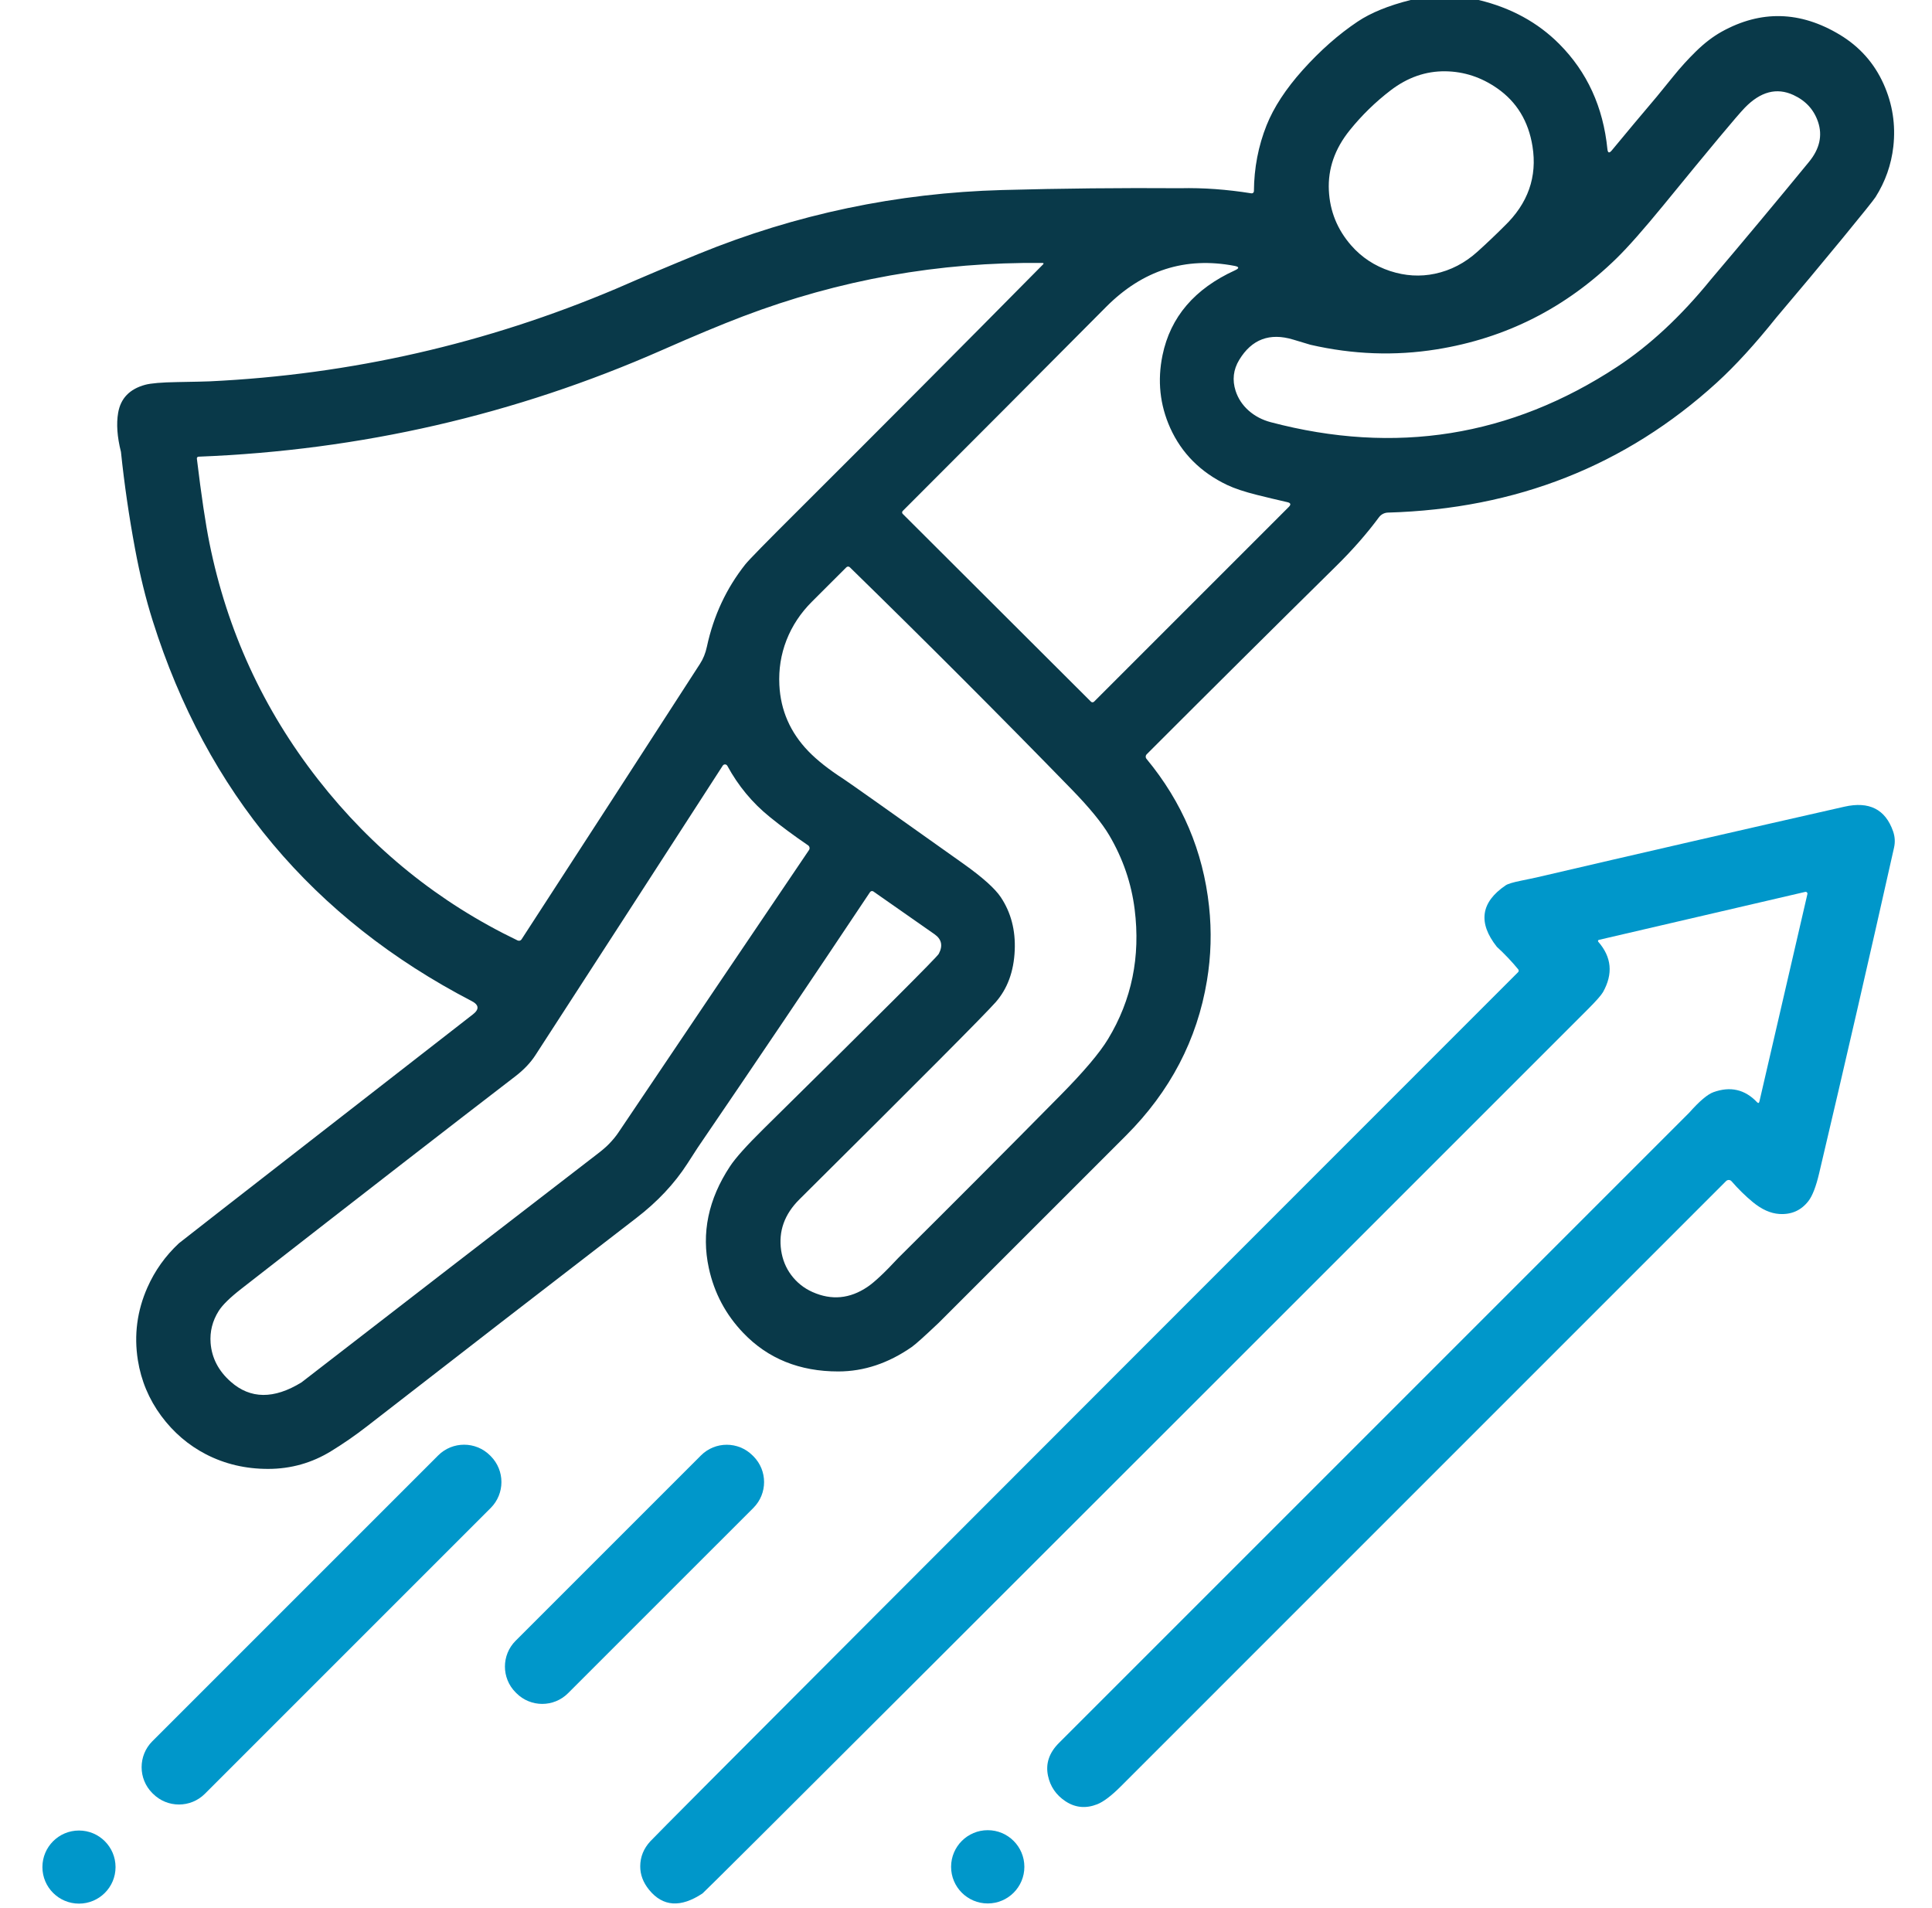 <svg width="81" height="80" viewBox="0 0 81 80" fill="none" xmlns="http://www.w3.org/2000/svg">
<path d="M59.143 0C60.094 0 61.044 0 61.994 0C63.346 0.325 64.473 0.94 65.374 1.845C66.542 3.019 67.214 4.487 67.391 6.25C67.408 6.416 67.469 6.434 67.575 6.306C68.18 5.573 68.809 4.821 69.463 4.05C69.467 4.046 69.703 3.756 70.171 3.18C70.461 2.821 70.771 2.481 71.1 2.158C71.458 1.807 71.821 1.529 72.189 1.325C73.83 0.417 75.478 0.46 77.132 1.455C77.965 1.957 78.579 2.647 78.972 3.525C79.345 4.356 79.481 5.23 79.379 6.145C79.292 6.908 79.043 7.614 78.632 8.264C78.549 8.392 78.09 8.966 77.252 9.986C76.335 11.102 75.41 12.21 74.475 13.311C73.585 14.425 72.751 15.337 71.975 16.045C68.157 19.524 63.561 21.34 58.19 21.491C58.116 21.493 58.044 21.512 57.979 21.546C57.913 21.58 57.857 21.629 57.813 21.688C57.307 22.372 56.711 23.052 56.025 23.728C53.436 26.281 50.786 28.913 48.077 31.623C48.051 31.649 48.036 31.683 48.035 31.718C48.033 31.754 48.045 31.79 48.068 31.817C49.567 33.628 50.441 35.688 50.69 38C50.803 39.045 50.774 40.083 50.602 41.114C50.192 43.592 49.061 45.757 47.21 47.608C41.975 52.842 39.358 55.459 39.358 55.459C38.761 56.025 38.384 56.364 38.225 56.475C37.244 57.157 36.219 57.499 35.149 57.5C33.524 57.501 32.196 56.964 31.166 55.889C30.427 55.119 29.945 54.212 29.718 53.167C29.399 51.7 29.696 50.276 30.608 48.897C30.837 48.549 31.305 48.027 32.011 47.331C36.836 42.575 39.285 40.128 39.358 39.991C39.538 39.652 39.48 39.379 39.182 39.17C38.317 38.563 37.462 37.965 36.618 37.377C36.607 37.369 36.594 37.363 36.581 37.361C36.568 37.358 36.554 37.358 36.541 37.36C36.528 37.363 36.515 37.368 36.504 37.376C36.493 37.383 36.483 37.393 36.475 37.405C34.074 41.006 31.667 44.576 29.252 48.116C29.251 48.118 29.106 48.343 28.816 48.791C28.277 49.626 27.566 50.384 26.682 51.064C22.909 53.969 19.142 56.883 15.38 59.805C14.9 60.178 14.401 60.523 13.883 60.841C13.076 61.337 12.196 61.585 11.243 61.586C10.297 61.587 9.427 61.382 8.633 60.972C7.894 60.589 7.27 60.053 6.761 59.366C6.244 58.666 5.917 57.886 5.78 57.028C5.613 55.974 5.747 54.956 6.182 53.975C6.493 53.273 6.933 52.656 7.502 52.125C7.52 52.108 8.107 51.65 9.264 50.748C12.785 48.008 16.307 45.268 19.828 42.528C20.099 42.317 20.083 42.132 19.779 41.973C13.12 38.514 8.662 33.2 6.404 26.033C6.112 25.11 5.864 24.099 5.66 23C5.41 21.657 5.213 20.306 5.071 18.945C4.912 18.315 4.873 17.768 4.954 17.305C5.058 16.701 5.435 16.31 6.086 16.133C6.324 16.068 6.775 16.03 7.439 16.019C8.182 16.006 8.634 15.996 8.796 15.988C14.708 15.706 20.39 14.41 25.843 12.1C26.988 11.6 28.14 11.114 29.296 10.642C33.373 8.979 37.616 8.087 42.025 7.967C44.511 7.899 46.997 7.874 49.485 7.891C50.441 7.869 51.434 7.941 52.465 8.106C52.477 8.108 52.491 8.107 52.503 8.104C52.516 8.1 52.528 8.094 52.538 8.086C52.548 8.077 52.556 8.067 52.562 8.055C52.567 8.043 52.57 8.03 52.571 8.017C52.578 7.042 52.756 6.12 53.103 5.25C53.403 4.501 53.906 3.731 54.614 2.939C55.348 2.121 56.115 1.444 56.916 0.908C57.473 0.535 58.215 0.232 59.143 0ZM56.588 5.461C55.962 6.237 55.67 7.077 55.713 7.98C55.755 8.853 56.066 9.622 56.647 10.287C57.086 10.79 57.63 11.148 58.28 11.363C58.912 11.57 59.539 11.608 60.16 11.477C60.822 11.337 61.419 11.027 61.949 10.547C62.331 10.202 62.705 9.847 63.069 9.483C64.062 8.531 64.456 7.414 64.25 6.133C64.082 5.082 63.589 4.272 62.772 3.703C62.103 3.237 61.378 2.999 60.596 2.989C59.777 2.979 59.013 3.245 58.303 3.788C57.665 4.276 57.093 4.834 56.588 5.461ZM73.147 4.522C72.837 4.842 71.706 6.197 69.754 8.588C68.913 9.615 68.254 10.362 67.775 10.83C65.646 12.912 63.13 14.185 60.227 14.648C58.48 14.928 56.718 14.863 54.941 14.455C54.932 14.453 54.691 14.38 54.219 14.238C53.234 13.94 52.479 14.223 51.955 15.088C51.707 15.497 51.657 15.93 51.803 16.386C51.909 16.711 52.093 16.988 52.355 17.219C52.614 17.446 52.92 17.606 53.272 17.7C58.497 19.081 63.338 18.308 67.796 15.381C69.162 14.483 70.471 13.266 71.721 11.728C73.108 10.093 74.482 8.446 75.843 6.787C76.29 6.242 76.416 5.682 76.222 5.109C76.048 4.597 75.705 4.222 75.191 3.984C74.489 3.659 73.808 3.839 73.147 4.522ZM43.727 11.089C43.769 11.047 43.76 11.026 43.7 11.025C39.377 10.978 35.191 11.726 31.141 13.267C30.238 13.611 29.11 14.081 27.757 14.678C21.594 17.393 15.116 18.882 8.322 19.147C8.312 19.147 8.303 19.15 8.294 19.154C8.285 19.159 8.277 19.165 8.271 19.172C8.264 19.18 8.259 19.189 8.256 19.199C8.253 19.209 8.252 19.219 8.254 19.23C8.442 20.784 8.618 21.965 8.782 22.773C9.521 26.437 11.038 29.738 13.333 32.677C15.61 35.592 18.4 37.843 21.702 39.43C21.731 39.443 21.763 39.446 21.793 39.438C21.824 39.43 21.849 39.411 21.866 39.384C24.38 35.514 26.872 31.665 29.344 27.837C29.482 27.626 29.58 27.383 29.638 27.108C29.917 25.812 30.455 24.663 31.25 23.659C31.395 23.477 32.123 22.733 33.435 21.427C36.864 18.009 40.295 14.563 43.727 11.089ZM37.847 21.545L45.739 29.419C45.757 29.436 45.779 29.445 45.803 29.445C45.828 29.445 45.851 29.436 45.868 29.419L54.035 21.252C54.134 21.152 54.114 21.086 53.977 21.055C53.551 20.958 53.125 20.856 52.7 20.75C52.174 20.618 51.759 20.48 51.455 20.336C50.34 19.806 49.542 19.007 49.061 17.941C48.627 16.972 48.52 15.956 48.739 14.892C49.07 13.292 50.083 12.106 51.779 11.333C51.966 11.247 51.958 11.185 51.755 11.147C49.698 10.754 47.905 11.328 46.375 12.867C43.559 15.702 40.716 18.554 37.847 21.423C37.839 21.431 37.833 21.441 37.828 21.451C37.824 21.462 37.822 21.473 37.822 21.484C37.822 21.496 37.824 21.507 37.828 21.517C37.833 21.528 37.839 21.537 37.847 21.545ZM35.63 23.784C35.611 23.765 35.585 23.754 35.557 23.754C35.53 23.754 35.504 23.765 35.485 23.784C35.014 24.256 34.534 24.736 34.044 25.223C33.565 25.7 33.208 26.24 32.972 26.845C32.742 27.437 32.643 28.061 32.675 28.717C32.727 29.783 33.132 30.708 33.889 31.494C34.254 31.872 34.749 32.263 35.374 32.666C35.563 32.788 37.234 33.97 40.385 36.209C41.191 36.782 41.717 37.253 41.961 37.62C42.385 38.258 42.579 38.998 42.543 39.842C42.505 40.731 42.238 41.457 41.741 42.022C41.284 42.54 38.543 45.293 33.518 50.283C32.888 50.908 32.633 51.622 32.75 52.425C32.808 52.812 32.947 53.155 33.168 53.452C33.404 53.769 33.703 54.009 34.065 54.17C34.862 54.526 35.631 54.454 36.369 53.955C36.663 53.757 37.093 53.353 37.658 52.744C39.937 50.481 42.205 48.207 44.461 45.92C45.444 44.925 46.109 44.138 46.458 43.559C47.449 41.922 47.82 40.11 47.571 38.125C47.434 37.033 47.081 36.001 46.51 35.028C46.203 34.506 45.675 33.861 44.928 33.094C41.889 29.972 38.789 26.869 35.63 23.784ZM33.88 35.442C33.297 35.045 32.759 34.647 32.268 34.248C31.542 33.661 30.95 32.947 30.494 32.108C30.485 32.091 30.471 32.076 30.454 32.066C30.438 32.056 30.419 32.05 30.399 32.049C30.38 32.048 30.361 32.053 30.344 32.062C30.327 32.07 30.312 32.084 30.302 32.1C27.689 36.145 25.07 40.194 22.443 44.247C22.239 44.56 21.96 44.854 21.604 45.127C19.044 47.092 15.217 50.06 10.122 54.031C9.644 54.403 9.326 54.714 9.169 54.964C8.906 55.381 8.793 55.83 8.83 56.311C8.88 56.938 9.161 57.478 9.674 57.931C10.496 58.659 11.484 58.669 12.639 57.959C16.78 54.755 20.925 51.555 25.074 48.359C25.27 48.208 25.423 48.075 25.533 47.961C25.686 47.803 25.816 47.646 25.921 47.491C28.59 43.522 31.256 39.571 33.918 35.639C33.939 35.608 33.947 35.57 33.939 35.533C33.932 35.496 33.911 35.463 33.88 35.442Z" fill="#093949"/>
<path d="M79.368 34.853C79.447 35.077 79.46 35.305 79.409 35.536C78.387 40.098 77.34 44.651 76.268 49.195C76.138 49.747 75.989 50.133 75.822 50.352C75.515 50.749 75.106 50.931 74.595 50.897C74.229 50.873 73.86 50.707 73.487 50.4C73.18 50.147 72.882 49.855 72.595 49.525C72.581 49.509 72.564 49.496 72.545 49.487C72.526 49.478 72.505 49.473 72.484 49.472C72.463 49.471 72.441 49.475 72.422 49.483C72.402 49.49 72.384 49.502 72.368 49.517C63.894 57.991 55.434 66.451 46.989 74.898C46.594 75.293 46.264 75.543 46 75.647C45.524 75.834 45.08 75.792 44.67 75.52C44.275 75.258 44.031 74.9 43.937 74.448C43.832 73.944 43.985 73.487 44.397 73.076C53.205 64.267 62.013 55.458 70.822 46.65C71.251 46.167 71.589 45.88 71.837 45.791C72.546 45.535 73.155 45.675 73.662 46.209C73.713 46.262 73.747 46.254 73.764 46.183L75.776 37.486C75.779 37.473 75.779 37.46 75.775 37.447C75.772 37.435 75.765 37.423 75.756 37.414C75.747 37.405 75.735 37.398 75.723 37.395C75.71 37.391 75.697 37.391 75.684 37.394L67.031 39.406C67.023 39.408 67.016 39.412 67.01 39.418C67.004 39.423 67 39.43 66.998 39.438C66.995 39.446 66.995 39.454 66.997 39.462C66.998 39.469 67.002 39.477 67.007 39.483C67.569 40.125 67.636 40.828 67.209 41.592C67.135 41.723 66.921 41.965 66.568 42.319C41.929 66.961 29.557 79.317 29.454 79.384C28.537 79.993 27.789 79.942 27.212 79.231C26.963 78.924 26.84 78.595 26.842 78.245C26.844 77.85 26.986 77.501 27.267 77.197C27.662 76.77 39.789 64.623 63.648 40.758C63.663 40.743 63.672 40.722 63.672 40.701C63.673 40.68 63.666 40.659 63.653 40.642C63.377 40.307 63.078 39.992 62.756 39.697C61.957 38.687 62.08 37.828 63.126 37.119C63.216 37.058 63.427 36.994 63.761 36.926C64.104 36.856 64.319 36.81 64.406 36.791C68.71 35.787 73.017 34.798 77.326 33.822C78.365 33.586 79.046 33.93 79.368 34.853Z" fill="#0097CA"/>
<path d="M18.369 61.022L6.388 73.003C5.787 73.604 5.787 74.579 6.388 75.18L6.415 75.206C7.016 75.807 7.99 75.807 8.591 75.206L20.572 63.225C21.173 62.624 21.173 61.65 20.572 61.048L20.546 61.022C19.945 60.421 18.97 60.421 18.369 61.022Z" fill="#0097CA"/>
<path d="M31.586 61.055L31.552 61.022C30.954 60.424 29.985 60.424 29.387 61.022L21.618 68.791C21.02 69.389 21.02 70.359 21.618 70.957L21.651 70.99C22.249 71.588 23.218 71.588 23.816 70.99L31.586 63.221C32.184 62.623 32.184 61.653 31.586 61.055Z" fill="#0097CA"/>
<path d="M41.411 79.805C42.259 79.805 42.947 79.117 42.947 78.269C42.947 77.421 42.259 76.733 41.411 76.733C40.563 76.733 39.875 77.421 39.875 78.269C39.875 79.117 40.563 79.805 41.411 79.805Z" fill="#0097CA"/>
<path d="M3.311 79.812C4.158 79.812 4.844 79.126 4.844 78.28C4.844 77.433 4.158 76.747 3.311 76.747C2.465 76.747 1.778 77.433 1.778 78.28C1.778 79.126 2.465 79.812 3.311 79.812Z" fill="#0097CA"/>
</svg>
